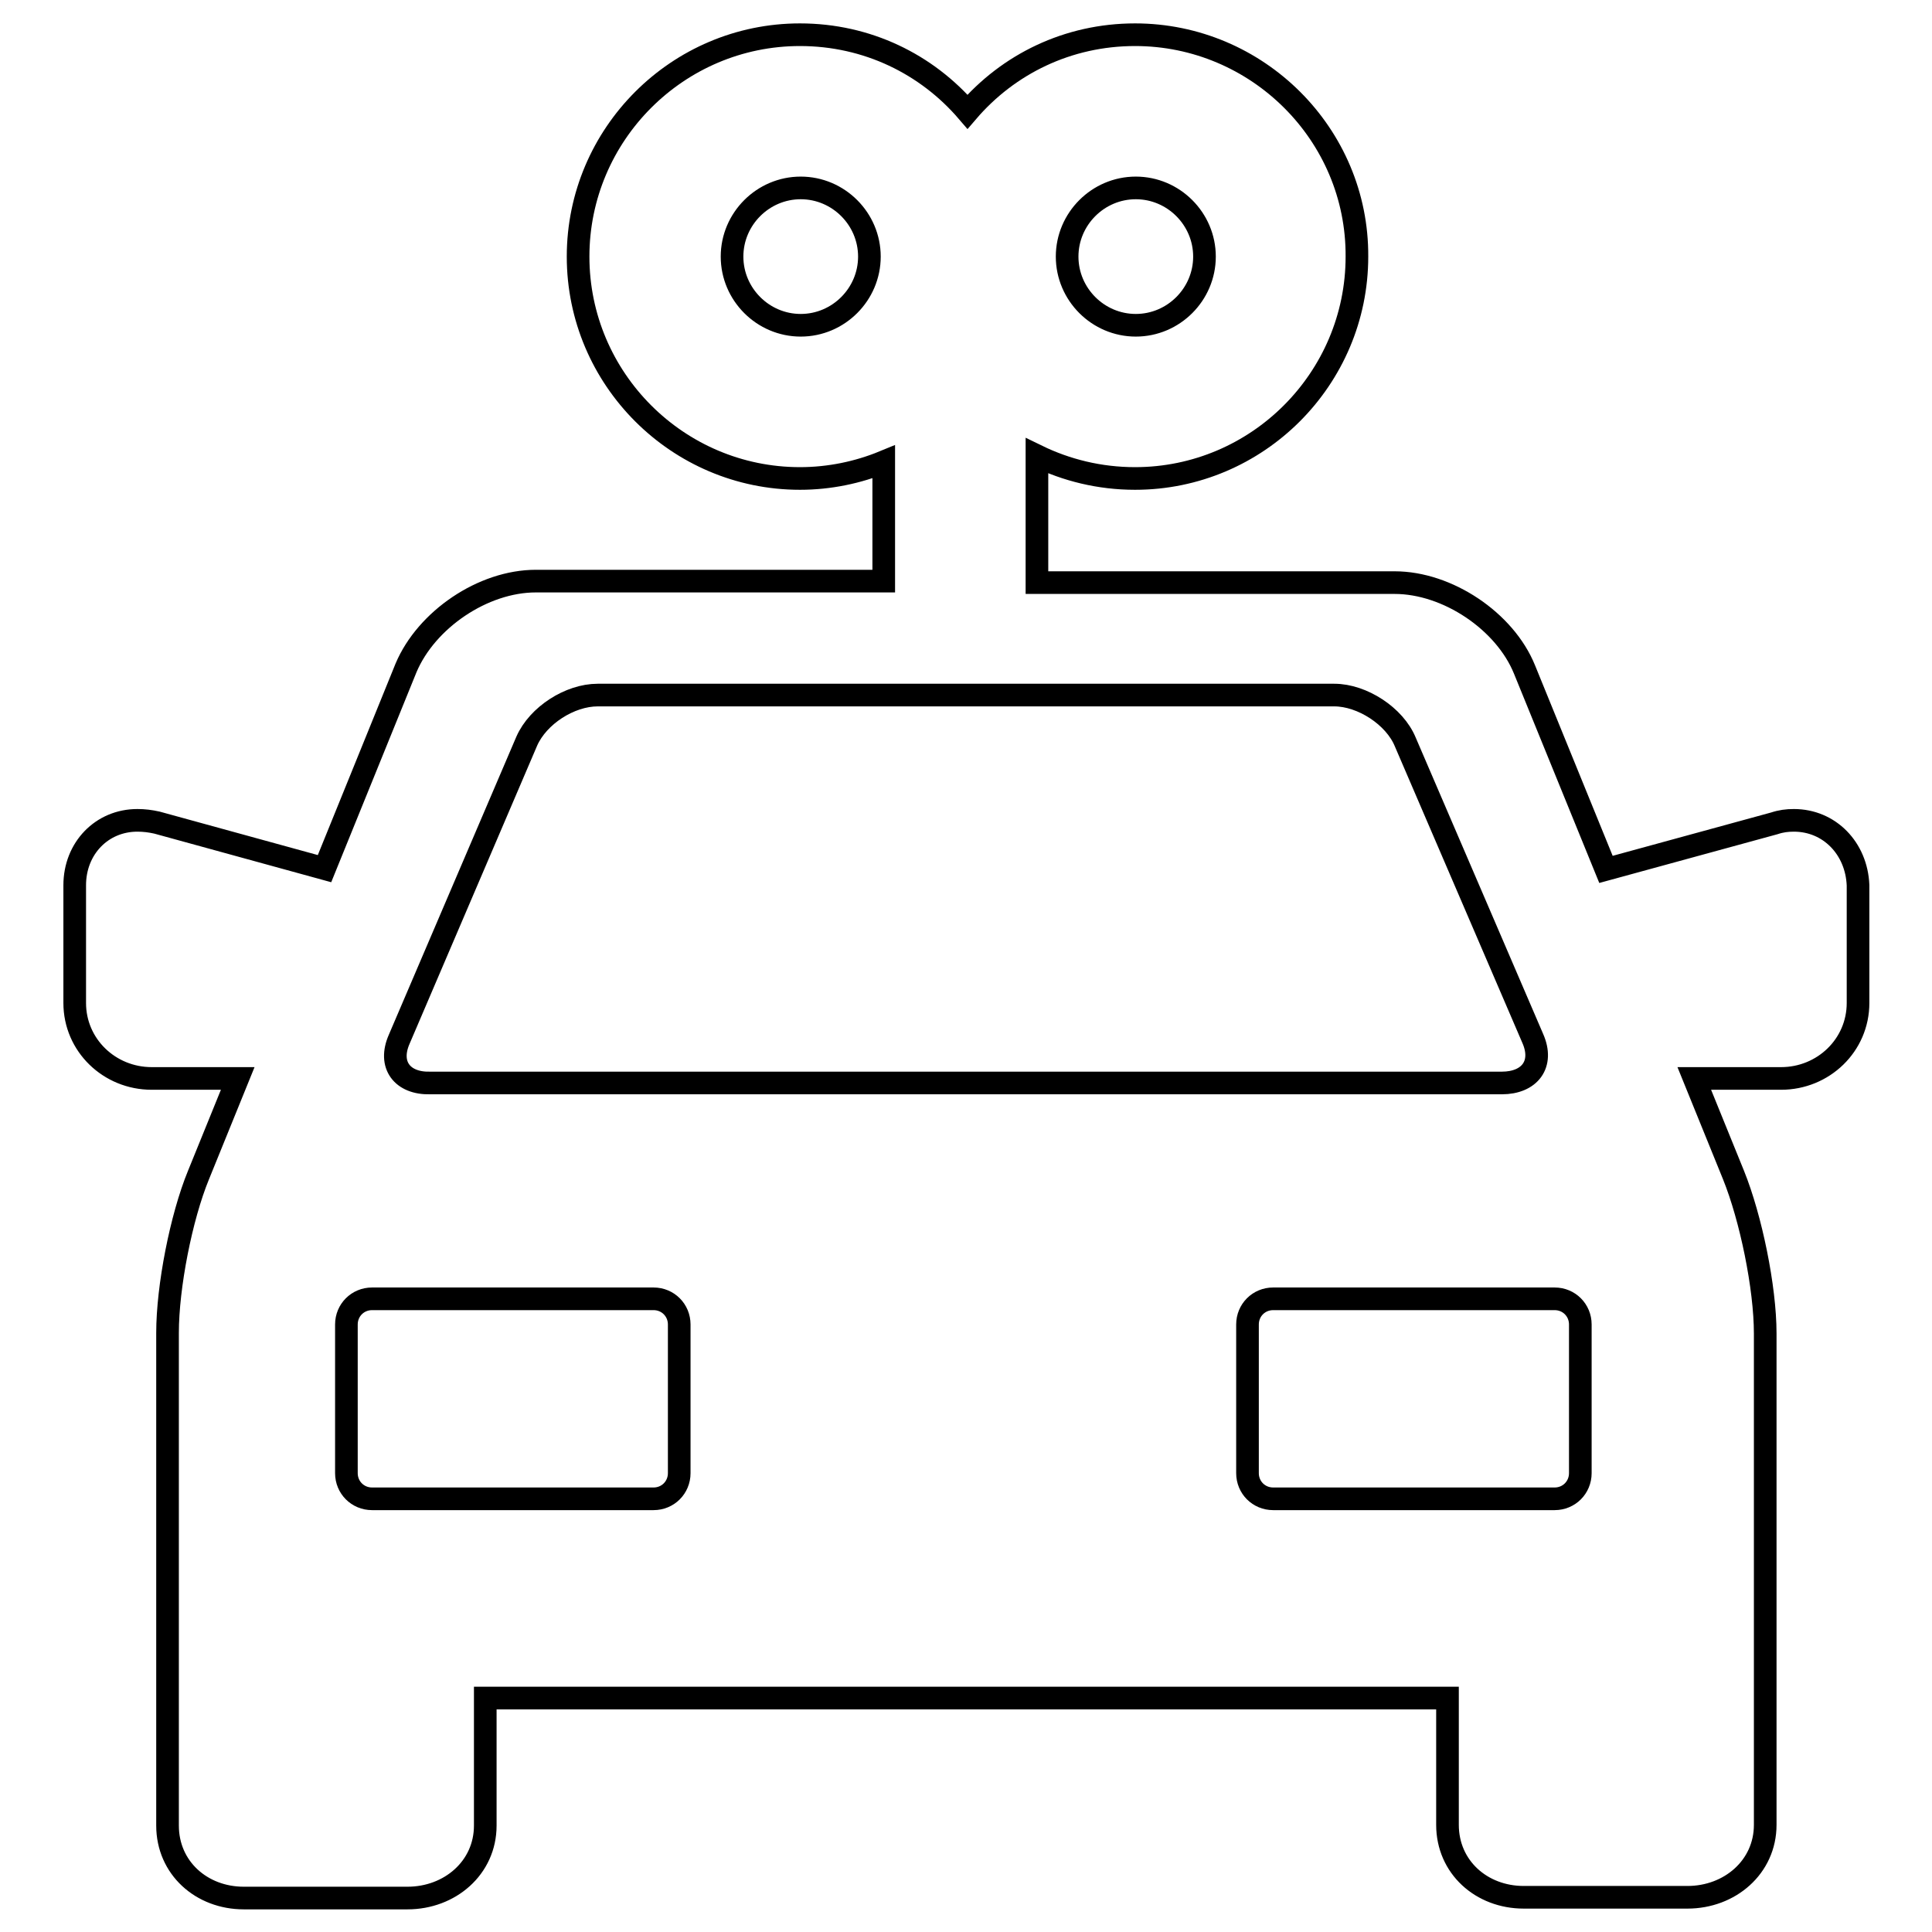<?xml version="1.0" encoding="utf-8"?>
<!-- Svg Vector Icons : http://www.onlinewebfonts.com/icon -->
<!DOCTYPE svg PUBLIC "-//W3C//DTD SVG 1.1//EN" "http://www.w3.org/Graphics/SVG/1.1/DTD/svg11.dtd">
<svg version="1.1" xmlns="http://www.w3.org/2000/svg" xmlns:xlink="http://www.w3.org/1999/xlink" x="0px" y="0px" viewBox="0 0 256 256" enable-background="new 0 0 256 256" xml:space="preserve">
<g><g><path stroke-width="3" fill-opacity="0" stroke="#000000"  d="M237.7,108.7c-0.9,0-1.7,0.1-2.6,0.4l-22.3,6.1L202,88.7c-2.6-6.4-10.2-11.5-17.2-11.5h-47.4V60.4c3.9,1.9,8.3,3,13,3c16.2,0,29.4-13.2,29.4-29.4c0.1-16.2-13.2-29.4-29.4-29.4c-8.9,0-16.8,3.9-22.2,10.2C122.8,8.5,114.9,4.6,106,4.6C89.8,4.6,76.6,17.8,76.6,34c0,16.2,13.2,29.4,29.4,29.4c3.9,0,7.7-0.8,11.1-2.2v15.8H71c-7,0-14.5,5.1-17.2,11.5L43,115.1L20.8,109c-0.9-0.2-1.7-0.3-2.6-0.3c-4.7,0-8.3,3.7-8.3,8.6v15.6c0,5.6,4.6,10,10.2,10h11.4l-5.2,12.8c-2.3,5.6-4.1,14.8-4.1,20.9V208v3.9v30c0,5.6,4.5,9.6,10.1,9.6H54c5.6,0,10.3-4,10.3-9.6V225h127.5v16.8c0,5.6,4.5,9.6,10.1,9.6h21.7c5.6,0,10.3-4,10.3-9.6v-30V208v-31.3c0-6.1-1.9-15.3-4.2-21l-5.2-12.8h11.5c5.6,0,10.2-4.4,10.2-10v-15.6C246,112.4,242.4,108.7,237.7,108.7z M150.5,24.9c5,0,9.1,4.1,9.1,9.1s-4.1,9.1-9.1,9.1c-5,0-9.1-4.1-9.1-9.1S145.5,24.9,150.5,24.9z M106.1,43.1c-5,0-9.1-4.1-9.1-9.1s4.1-9.1,9.1-9.1c5,0,9.1,4.1,9.1,9.1S111.1,43.1,106.1,43.1z M52.9,137.7l16.9-39.5c1.5-3.4,5.7-6.1,9.4-6.1h97.6c3.7,0,8,2.8,9.4,6.2l16.9,39.3c1.5,3.4-0.4,5.9-4.1,5.9H57C53.3,143.6,51.4,141.1,52.9,137.7z M90,195.2c0,1.9-1.5,3.4-3.4,3.4H49.3c-1.9,0-3.4-1.5-3.4-3.4v-19.7c0-1.9,1.5-3.4,3.4-3.4h37.3c1.9,0,3.4,1.5,3.4,3.4L90,195.2L90,195.2z M209.4,195.2c0,1.9-1.5,3.4-3.4,3.4h-37.3c-1.9,0-3.4-1.5-3.4-3.4v-19.7c0-1.9,1.5-3.4,3.4-3.4H206c1.9,0,3.4,1.5,3.4,3.4L209.4,195.2L209.4,195.2z"/><g></g><g></g><g></g><g></g><g></g><g></g><g></g><g></g><g></g><g></g><g></g><g></g><g></g><g></g><g></g></g></g>
</svg>
